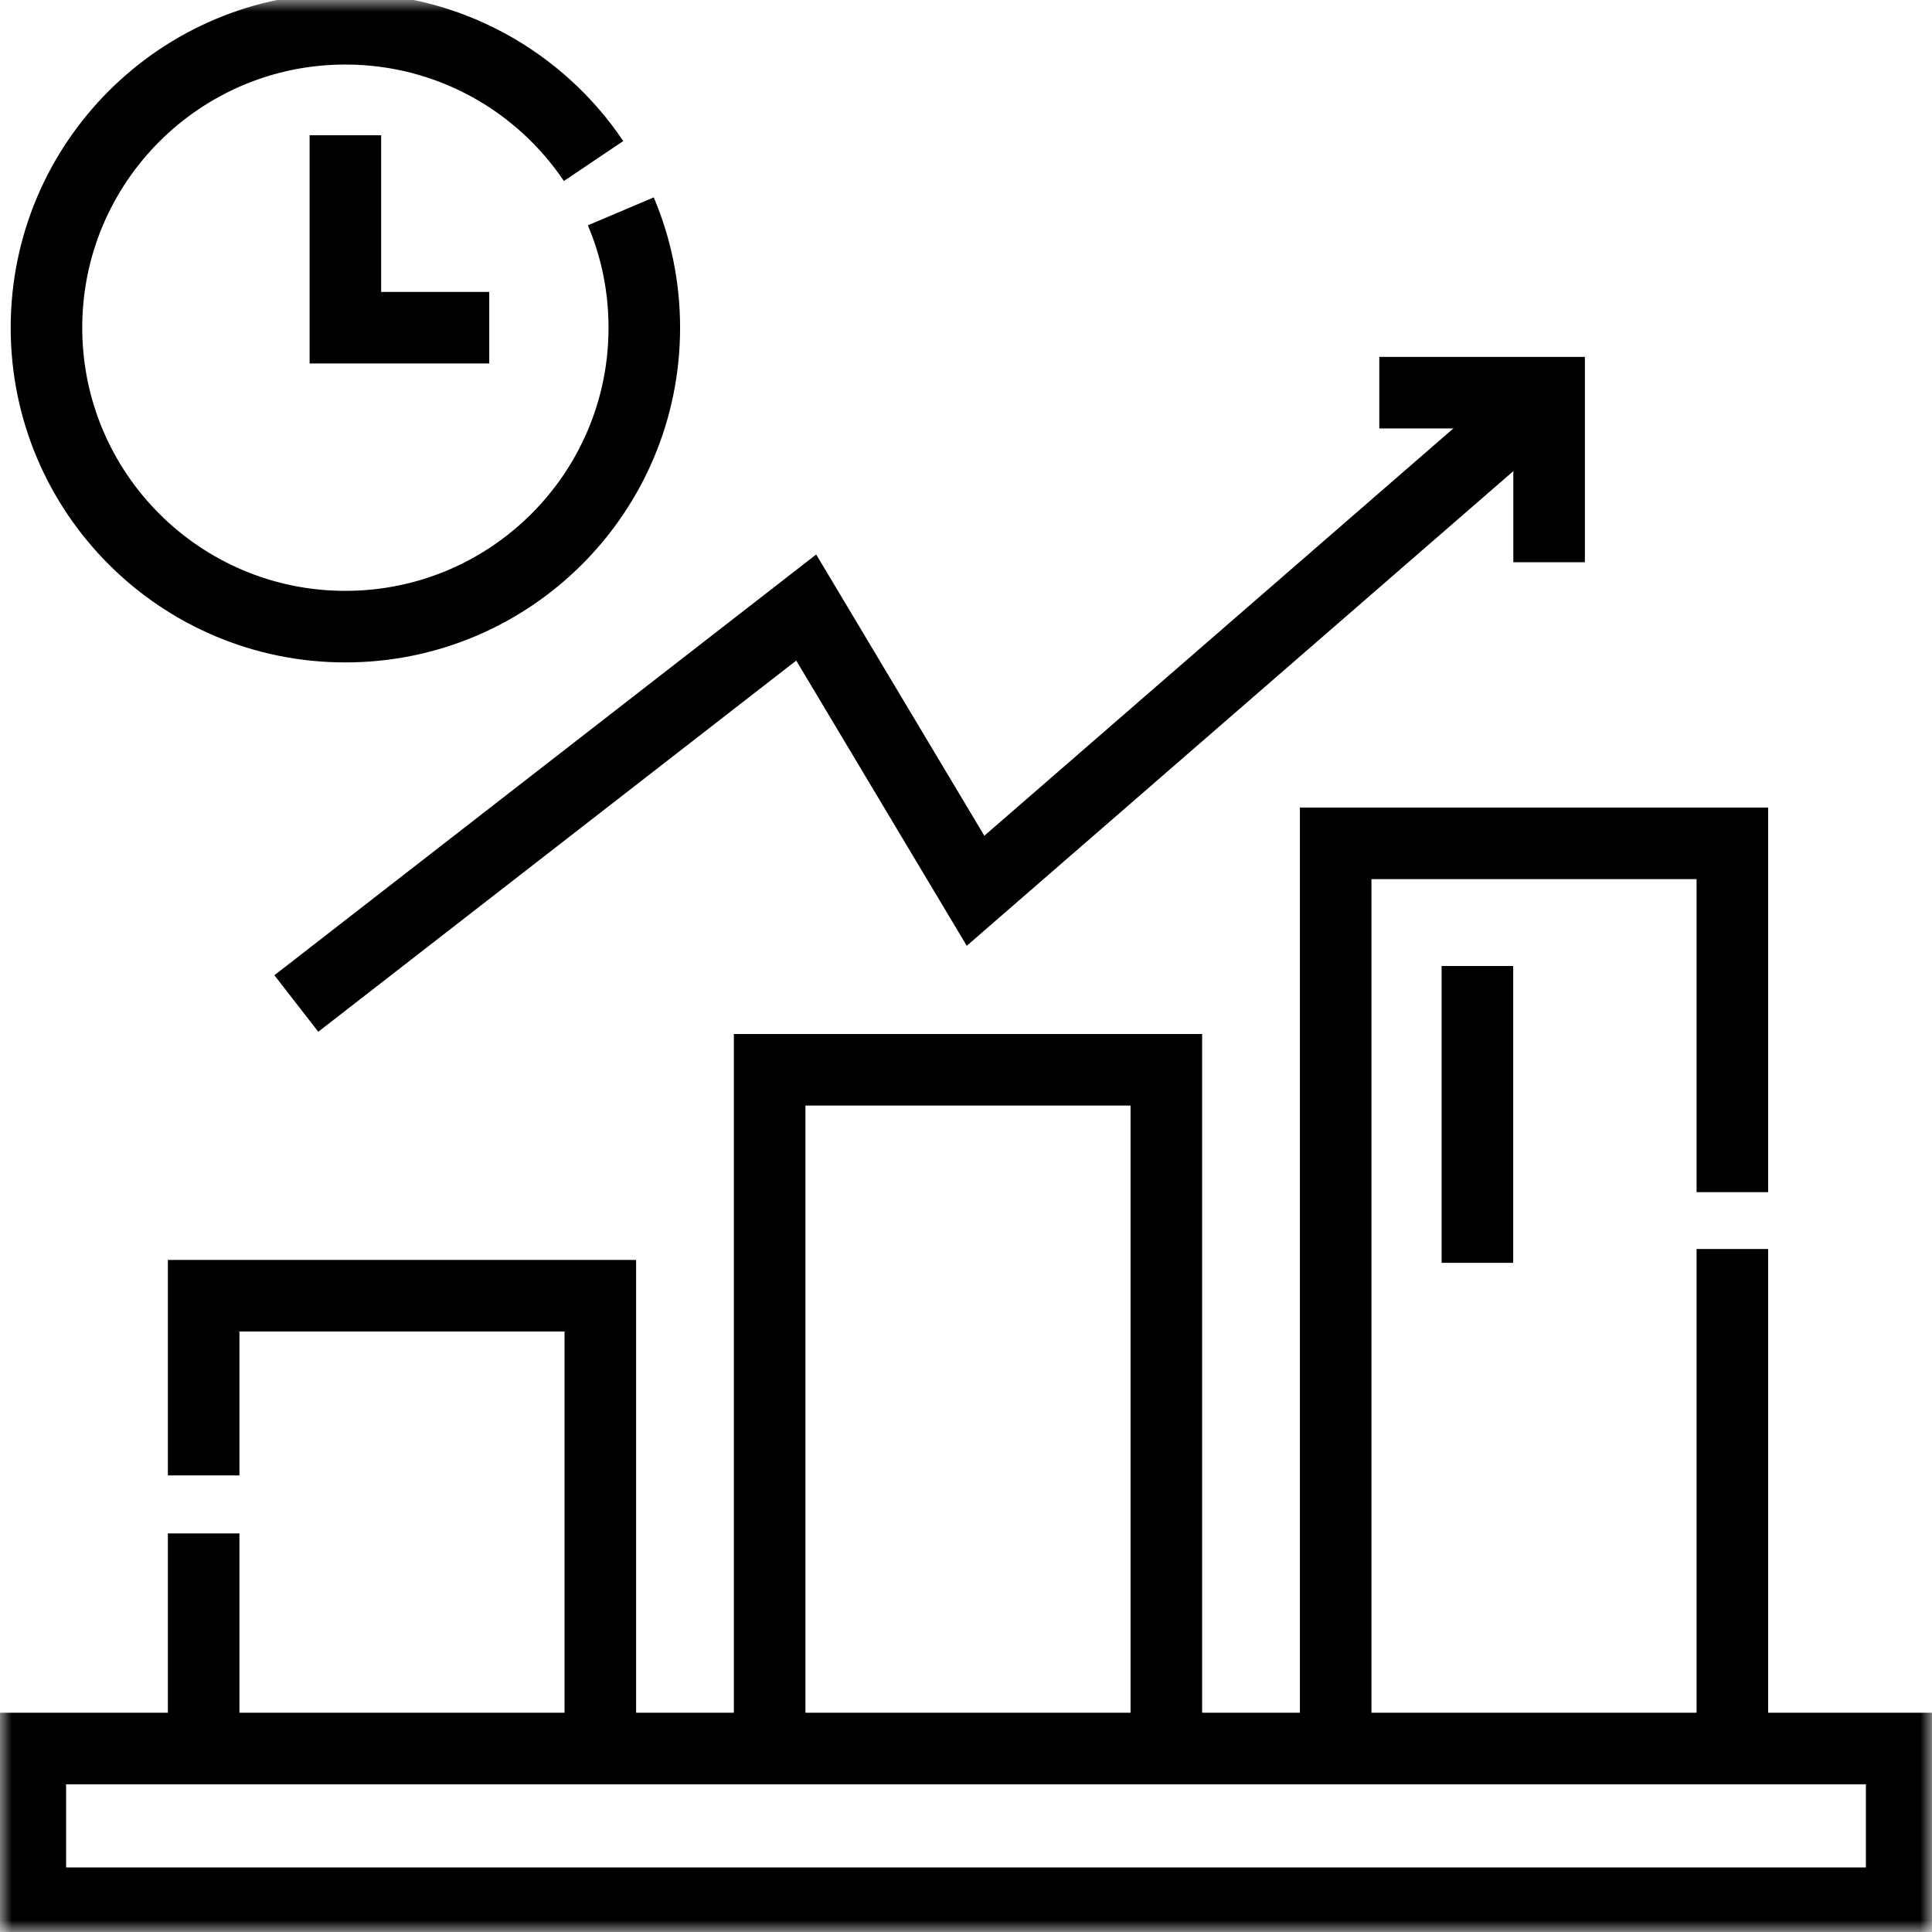 <svg width="81" height="81" viewBox="0 0 81 81" fill="none" xmlns="http://www.w3.org/2000/svg">
<path d="M8.538 73.307V64.29" stroke="black" stroke-width="3" stroke-miterlimit="10"/>
<path d="M8.538 61.857V54.323H25.169V73.307" stroke="black" stroke-width="3" stroke-miterlimit="10"/>
<path d="M32.268 73.307V44.851H48.9V73.307" stroke="black" stroke-width="3" stroke-miterlimit="10"/>
<path d="M55.999 73.307V35.358H72.63V49.982" stroke="black" stroke-width="3" stroke-miterlimit="10"/>
<path d="M72.63 52.365V73.307" stroke="black" stroke-width="3" stroke-miterlimit="10"/>
<mask id="mask0_12088_122" style="mask-type:luminance" maskUnits="userSpaceOnUse" x="0" y="0" width="81" height="81">
<path d="M0 3.05176e-05H81V81H0V3.05176e-05Z" fill="white"/>
</mask>
<g mask="url(#mask0_12088_122)">
<path d="M26.028 8.861C26.663 10.36 27.013 12.008 27.013 13.739C27.013 20.661 21.402 26.272 14.48 26.272C7.559 26.272 1.948 20.661 1.948 13.739C1.948 6.817 7.559 1.206 14.48 1.206C18.815 1.206 22.636 3.407 24.886 6.751" stroke="black" stroke-width="3" stroke-miterlimit="10"/>
<path d="M14.48 5.671V13.739H20.512" stroke="black" stroke-width="3" stroke-miterlimit="10"/>
<path d="M79.729 79.794H1.271V73.307H79.729V79.794Z" stroke="black" stroke-width="3" stroke-miterlimit="10"/>
<path d="M61.941 40.5V52.945" stroke="black" stroke-width="3" stroke-miterlimit="10" stroke-dasharray="20 20"/>
<path d="M12.424 42.072L33.801 25.471L40.9 37.346L64.947 16.463" stroke="black" stroke-width="3" stroke-miterlimit="10"/>
<path d="M57.828 16.463H64.947V23.572" stroke="black" stroke-width="3" stroke-miterlimit="10"/>
</g>
</svg>
